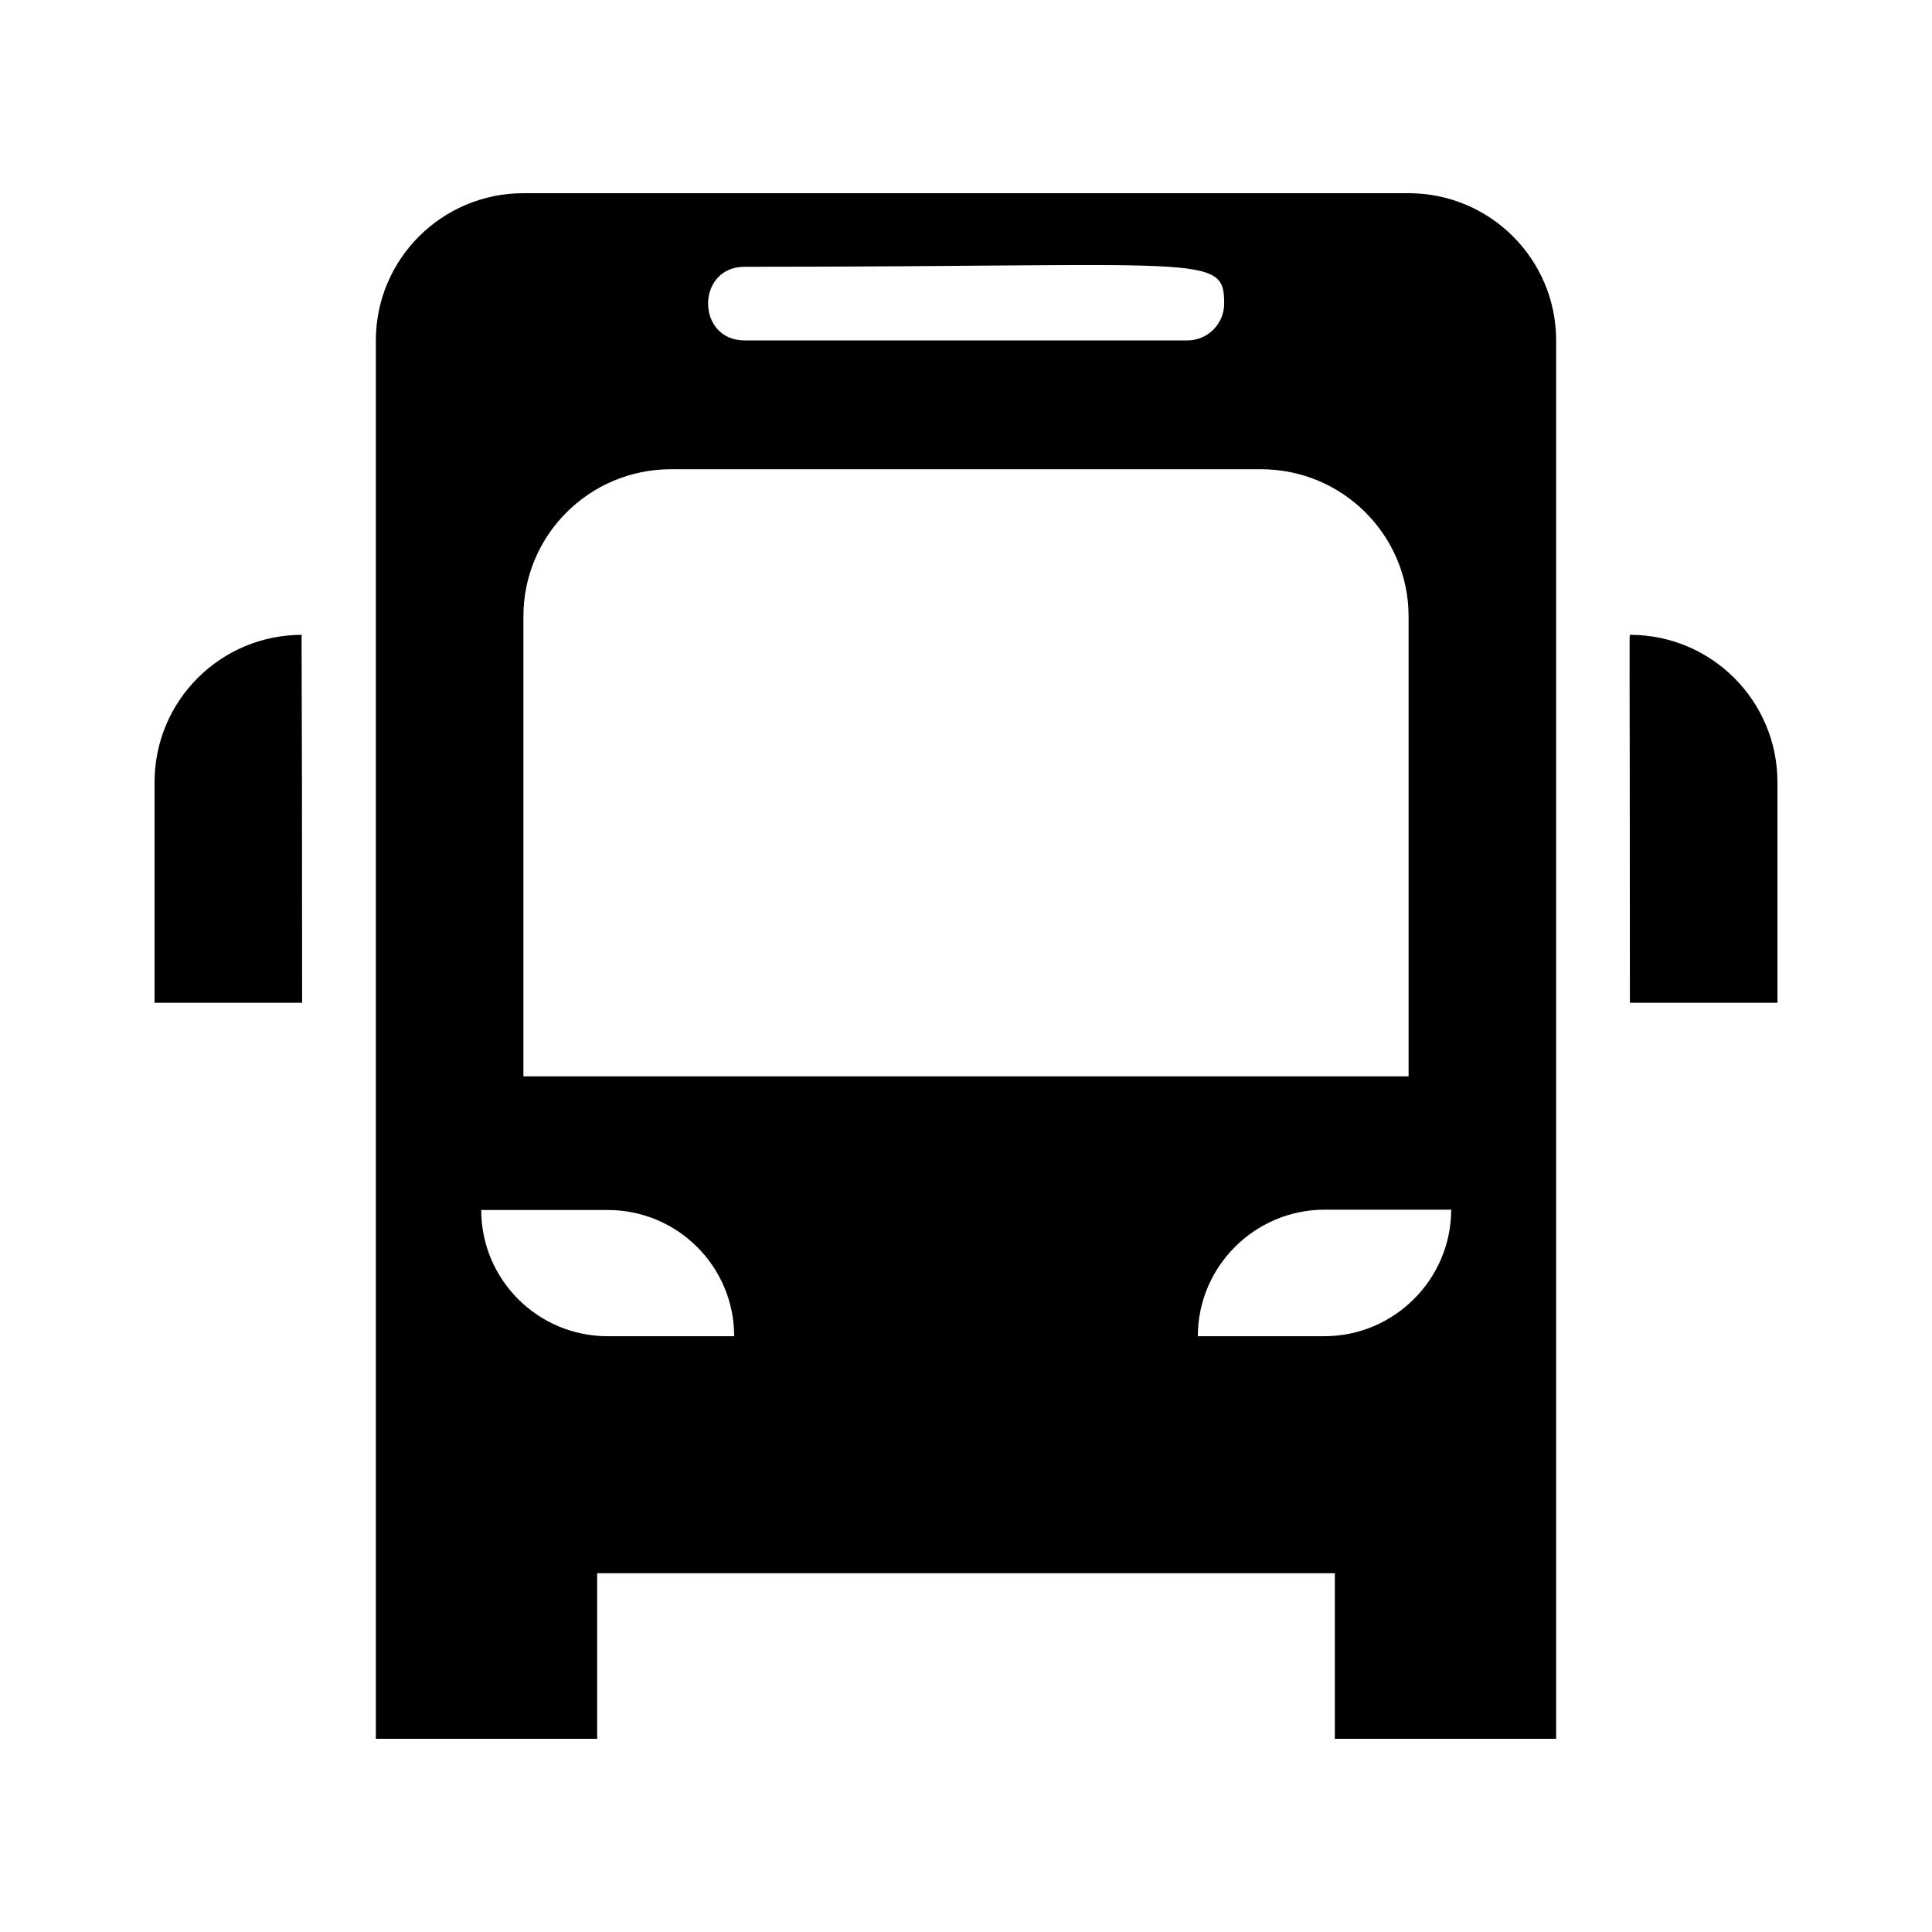 <?xml version="1.0" encoding="UTF-8" standalone="no"?><svg xmlns="http://www.w3.org/2000/svg" fill="none" height="24" style="" viewBox="0 0 24 24" width="24">
<path clip-rule="evenodd" d="M22.08 9.716V12.457H20.247C20.247 7.783 20.237 7.886 20.249 7.886C21.26 7.886 22.08 8.705 22.08 9.716ZM1.92 9.716V12.457H3.753C3.753 7.667 3.739 7.886 3.751 7.886C2.74 7.886 1.92 8.705 1.92 9.716ZM19.331 4.229V21.6H16.582V19.543H7.418V21.6H4.669V4.229C4.669 3.219 5.49 2.4 6.502 2.4H17.498C18.51 2.4 19.331 3.219 19.331 4.229ZM9.251 4.229H14.749V4.229C15.002 4.229 15.207 4.024 15.207 3.771C15.207 3.771 15.207 3.771 15.207 3.771C15.207 3.142 14.991 3.314 9.251 3.314C8.644 3.314 8.645 4.229 9.251 4.229V4.229ZM6.502 13.371H17.498V7.657C17.498 6.647 16.677 5.829 15.665 5.829H8.335C7.322 5.829 6.502 6.647 6.502 7.657V13.371ZM9.12 16.599C9.12 15.733 8.417 15.031 7.549 15.031H5.978C5.978 15.897 6.681 16.599 7.549 16.599H9.12ZM18.027 15.027H16.456C15.588 15.027 14.88 15.733 14.88 16.599H16.451C17.318 16.599 18.027 15.892 18.027 15.027Z" fill="black" fill-rule="evenodd"/>
</svg>